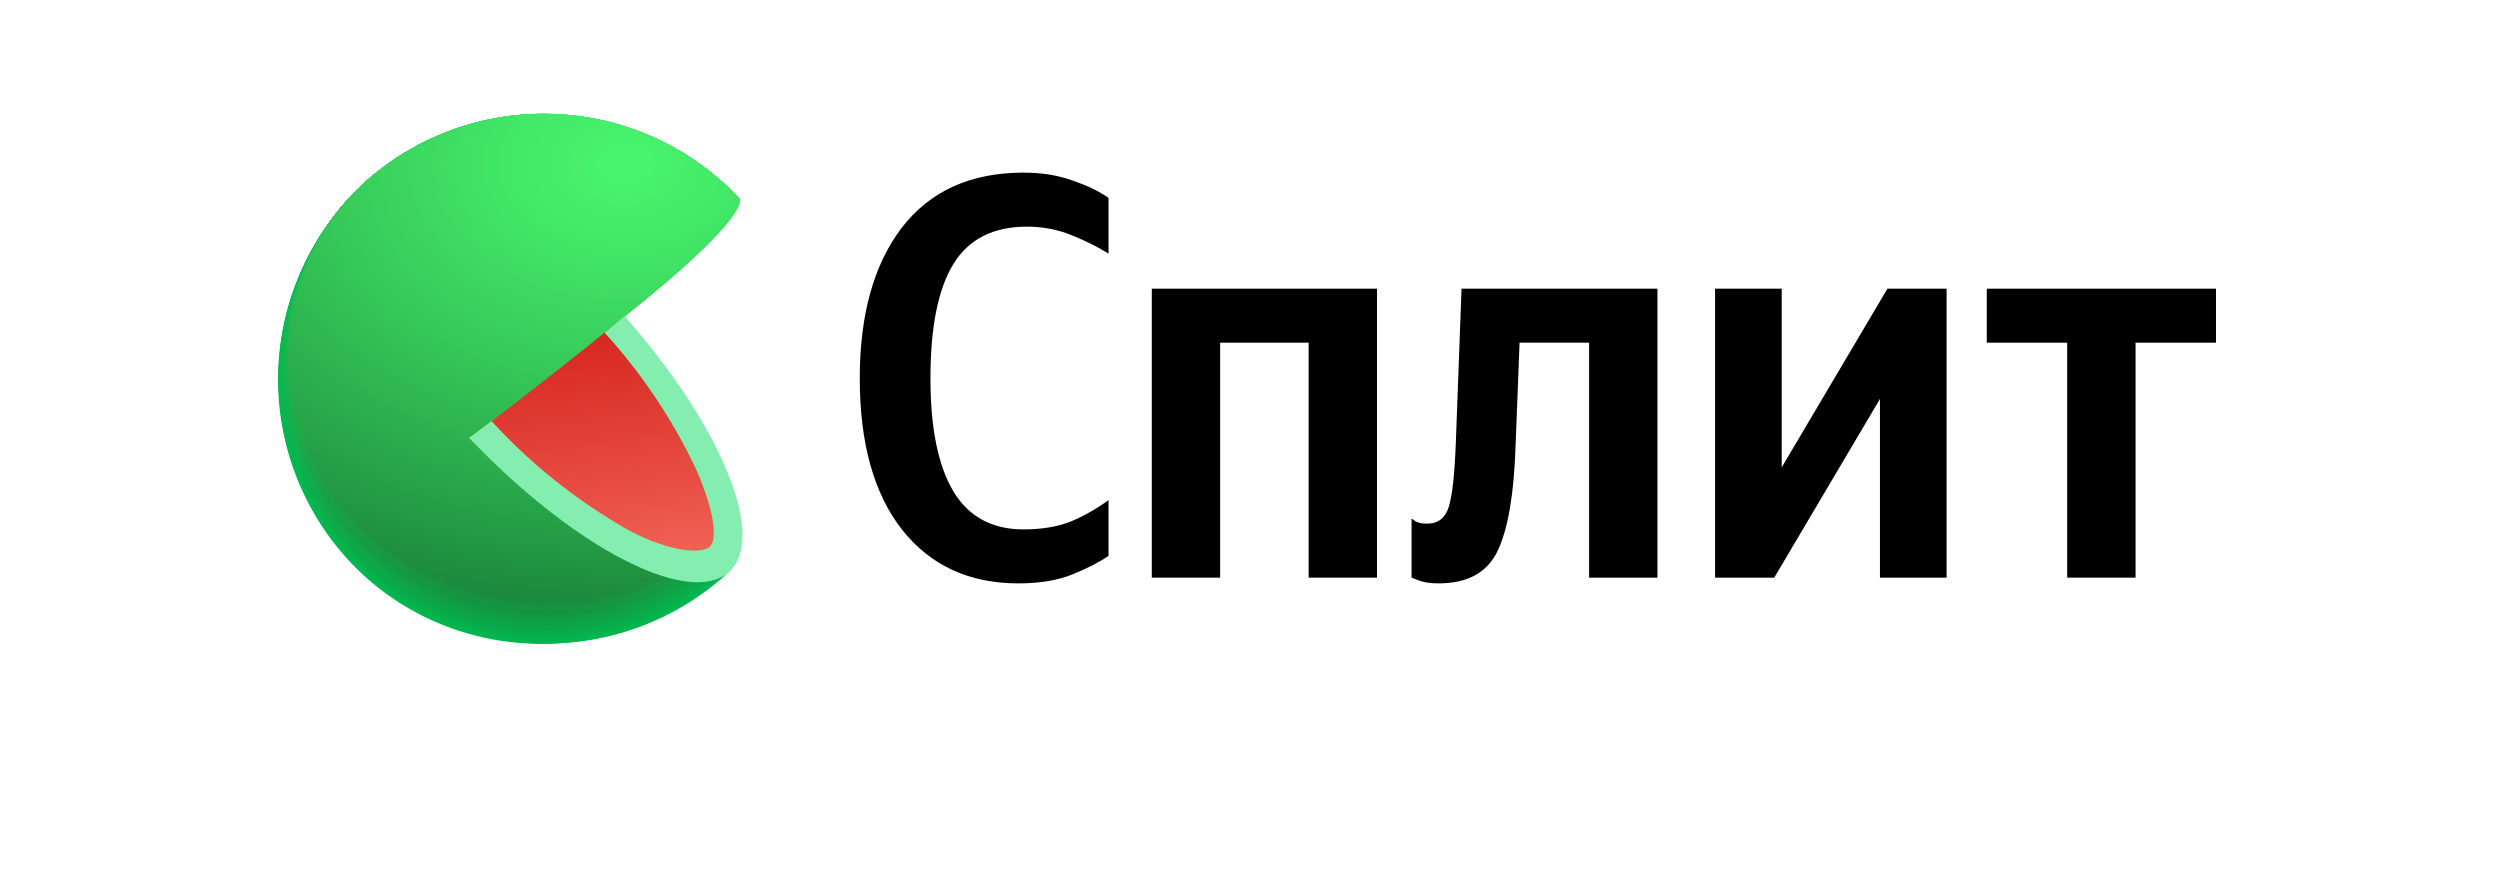 <?xml version="1.0" encoding="UTF-8"?> <svg xmlns="http://www.w3.org/2000/svg" width="99" height="35" viewBox="0 0 99 35" fill="none"><path d="M40.326 23.102C38.385 23.102 36.853 22.397 35.731 20.987C34.608 19.561 34.047 17.559 34.047 14.981C34.047 12.463 34.601 10.476 35.708 9.02C36.831 7.564 38.438 6.836 40.531 6.836C41.259 6.836 41.911 6.942 42.488 7.155C43.064 7.352 43.534 7.579 43.898 7.837V10.044C43.489 9.786 43.003 9.543 42.442 9.316C41.881 9.088 41.289 8.975 40.668 8.975C39.333 8.975 38.362 9.468 37.756 10.453C37.149 11.439 36.846 12.948 36.846 14.981C36.846 16.952 37.149 18.446 37.756 19.462C38.362 20.463 39.288 20.964 40.531 20.964C41.259 20.964 41.889 20.858 42.419 20.645C42.95 20.418 43.443 20.137 43.898 19.804V22.011C43.549 22.253 43.079 22.496 42.488 22.738C41.896 22.981 41.176 23.102 40.326 23.102Z" fill="black"></path><path d="M45.611 11.432H54.529V22.875H51.822V13.57H48.318V22.875H45.611V11.432Z" fill="black"></path><path d="M55.898 20.532C55.898 20.532 55.951 20.57 56.057 20.645C56.163 20.706 56.315 20.736 56.512 20.736C56.952 20.736 57.24 20.509 57.377 20.054C57.513 19.599 57.604 18.765 57.65 17.552L57.877 11.432H65.635V22.875H62.928V13.57H60.175L60.016 17.665C59.955 19.561 59.72 20.941 59.311 21.806C58.901 22.67 58.12 23.102 56.967 23.102C56.649 23.102 56.391 23.065 56.194 22.989C55.997 22.913 55.898 22.875 55.898 22.875V20.532Z" fill="black"></path><path d="M67.917 11.432H70.556V18.507L74.742 11.432H77.085V22.875H74.446V15.8L70.26 22.875H67.917V11.432Z" fill="black"></path><path d="M87.753 13.57H84.568V22.875H81.861V13.57H78.676V11.432H87.753V13.57Z" fill="black"></path><g clip-path="url(#clip0_70425_15111)"><path d="M21.533 15.05L28.909 22.604L28.759 22.741L28.695 22.801C26.63 24.644 23.923 25.601 21.159 25.468C18.394 25.334 15.793 24.12 13.915 22.087C12.037 20.054 11.032 17.365 11.117 14.598C11.202 11.832 12.371 9.21 14.37 7.296C16.427 5.415 19.141 4.419 21.926 4.524C24.712 4.63 27.343 5.829 29.25 7.861L21.533 15.05Z" fill="#01B94F"></path><path d="M14.377 7.293C16.433 5.413 19.147 4.418 21.93 4.525C24.714 4.631 27.344 5.83 29.25 7.861C29.25 7.861 23.114 13.606 22.991 13.706C22.991 13.706 21.616 15 21.627 15.02C21.637 15.04 28.896 22.574 28.896 22.574L28.749 22.714L28.685 22.774C24.352 26.586 17.711 26.413 13.789 22.173C11.905 20.116 10.91 17.398 11.02 14.612C11.131 11.825 12.337 9.194 14.377 7.293V7.293Z" fill="url(#paint0_radial_70425_15111)"></path><path d="M14.38 7.286C16.438 5.409 19.152 4.416 21.935 4.524C24.718 4.632 27.347 5.831 29.254 7.861C29.254 7.861 23.282 13.479 23.038 13.676C23.038 13.676 21.7 14.954 21.724 14.994C21.774 15.114 28.886 22.541 28.886 22.541L28.739 22.681L28.675 22.741C24.352 26.546 17.708 26.359 13.799 22.133C11.918 20.081 10.924 17.37 11.033 14.59C11.142 11.809 12.345 9.184 14.38 7.286V7.286Z" fill="url(#paint1_radial_70425_15111)"></path><path d="M14.387 7.283C16.445 5.408 19.157 4.417 21.939 4.526C24.721 4.634 27.348 5.832 29.254 7.861C29.254 7.861 23.452 13.348 23.078 13.646C23.078 13.646 21.787 14.903 21.81 14.963C21.887 15.144 28.872 22.51 28.872 22.51L28.722 22.651L28.659 22.708C24.348 26.503 17.708 26.309 13.805 22.092C11.928 20.047 10.935 17.342 11.044 14.568C11.153 11.793 12.355 9.175 14.387 7.283V7.283Z" fill="url(#paint2_radial_70425_15111)"></path><path d="M14.391 7.279C16.449 5.406 19.161 4.417 21.942 4.526C24.722 4.634 27.349 5.833 29.254 7.861C29.254 7.861 23.62 13.211 23.121 13.616C23.121 13.616 21.871 14.857 21.904 14.937C22.005 15.178 28.859 22.48 28.859 22.48L28.712 22.617C28.712 22.617 28.649 22.674 28.649 22.678C24.349 26.459 17.708 26.252 13.816 22.052C11.941 20.013 10.949 17.315 11.057 14.547C11.165 11.779 12.363 9.167 14.391 7.279V7.279Z" fill="url(#paint3_radial_70425_15111)"></path><path d="M14.397 7.273C16.456 5.402 19.167 4.415 21.946 4.525C24.725 4.636 27.35 5.834 29.254 7.861C29.254 7.861 23.79 13.091 23.165 13.586C23.165 13.586 21.954 14.806 21.994 14.907C22.121 15.208 28.849 22.447 28.846 22.45L28.699 22.587L28.635 22.648C24.345 26.413 17.708 26.202 13.825 22.012C11.954 19.978 10.964 17.286 11.071 14.524C11.178 11.763 12.374 9.156 14.397 7.273V7.273Z" fill="url(#paint4_radial_70425_15111)"></path><path d="M14.401 7.269C16.459 5.4 19.17 4.415 21.948 4.525C24.727 4.636 27.35 5.834 29.254 7.861C29.254 7.861 23.957 12.964 23.208 13.546C23.208 13.546 22.038 14.746 22.088 14.867C22.238 15.228 28.836 22.403 28.836 22.403L28.689 22.574L28.625 22.631C24.342 26.369 17.708 26.152 13.832 21.972C11.964 19.944 10.975 17.259 11.082 14.503C11.188 11.748 12.382 9.147 14.401 7.269V7.269Z" fill="url(#paint5_radial_70425_15111)"></path><path d="M14.407 7.266C16.466 5.398 19.176 4.414 21.954 4.525C24.732 4.637 27.354 5.835 29.257 7.861C29.257 7.861 24.128 12.837 23.255 13.546C23.255 13.546 22.121 14.726 22.178 14.867C22.369 15.271 28.826 22.387 28.822 22.387L28.675 22.524L28.612 22.584C24.342 26.326 17.707 26.098 13.842 21.932C11.977 19.91 10.989 17.231 11.095 14.482C11.201 11.733 12.392 9.138 14.407 7.266V7.266Z" fill="url(#paint6_radial_70425_15111)"></path><path d="M14.411 7.259C16.47 5.394 19.18 4.411 21.957 4.524C24.734 4.636 27.355 5.835 29.257 7.861C29.257 7.861 24.295 12.707 23.298 13.499C23.298 13.499 22.205 14.663 22.272 14.836C22.472 15.318 28.812 22.37 28.809 22.37C28.805 22.37 28.672 22.5 28.662 22.507L28.598 22.564C24.338 26.282 17.704 26.048 13.849 21.905C11.982 19.888 10.992 17.212 11.097 14.466C11.203 11.72 12.394 9.127 14.411 7.259V7.259Z" fill="url(#paint7_radial_70425_15111)"></path><path d="M14.417 7.256C16.477 5.393 19.186 4.412 21.961 4.525C24.736 4.638 27.356 5.836 29.257 7.861C29.257 7.861 24.465 12.579 23.342 13.469C23.342 13.469 22.289 14.612 22.366 14.806C22.59 15.348 28.799 22.337 28.799 22.34L28.652 22.477L28.588 22.534C24.338 26.252 17.704 26.008 13.876 21.865C12.011 19.856 11.02 17.188 11.122 14.448C11.223 11.709 12.409 9.122 14.417 7.256V7.256Z" fill="url(#paint8_radial_70425_15111)"></path><path d="M14.421 7.253C16.48 5.391 19.189 4.411 21.963 4.525C24.738 4.639 27.357 5.837 29.257 7.861C29.257 7.861 24.633 12.449 23.372 13.439C23.372 13.439 22.369 14.566 22.442 14.776C22.703 15.368 28.789 22.293 28.785 22.296L28.638 22.43C28.638 22.43 28.581 22.484 28.575 22.49C24.335 26.195 17.704 25.941 13.862 21.822C12.942 20.828 12.227 19.664 11.757 18.394C11.287 17.124 11.072 15.774 11.124 14.421C11.176 13.069 11.494 11.739 12.059 10.509C12.625 9.279 13.427 8.173 14.421 7.253V7.253Z" fill="url(#paint9_radial_70425_15111)"></path><path d="M14.428 7.246C16.488 5.387 19.195 4.41 21.968 4.525C24.741 4.64 27.358 5.838 29.257 7.861C29.257 7.861 24.803 12.322 23.429 13.409C23.429 13.409 22.456 14.519 22.549 14.746C22.824 15.415 28.776 22.273 28.776 22.276L28.628 22.41L28.565 22.467C24.332 26.152 17.704 25.891 13.876 21.775C12.023 19.775 11.04 17.121 11.143 14.396C11.247 11.671 12.428 9.1 14.428 7.246V7.246Z" fill="url(#paint10_radial_70425_15111)"></path><path d="M14.431 7.243C16.492 5.385 19.199 4.409 21.972 4.525C24.744 4.64 27.361 5.838 29.26 7.861C29.26 7.861 24.97 12.208 23.472 13.382C23.472 13.382 22.543 14.469 22.64 14.72C22.941 15.432 28.765 22.24 28.762 22.24L28.615 22.377L28.552 22.434C24.332 26.112 17.704 25.844 13.886 21.741C12.969 20.754 12.255 19.596 11.786 18.332C11.317 17.069 11.102 15.726 11.152 14.379C11.203 13.033 11.519 11.709 12.081 10.485C12.644 9.26 13.442 8.158 14.431 7.243V7.243Z" fill="url(#paint11_radial_70425_15111)"></path><path d="M14.437 7.239C16.499 5.384 19.205 4.41 21.976 4.526C24.747 4.642 27.362 5.84 29.26 7.861C29.26 7.861 25.141 12.064 23.516 13.352C23.516 13.352 22.626 14.422 22.733 14.689C23.068 15.472 28.752 22.209 28.752 22.213L28.605 22.35C28.605 22.35 28.548 22.4 28.545 22.407C24.332 26.085 17.708 25.794 13.896 21.704C10.084 17.615 10.274 11.014 14.437 7.239Z" fill="url(#paint12_radial_70425_15111)"></path><path d="M14.441 7.233C16.503 5.379 19.209 4.407 21.979 4.524C24.749 4.642 27.363 5.84 29.26 7.861C29.26 7.861 25.308 11.931 23.576 13.315C23.576 13.315 22.723 14.365 22.84 14.652C23.191 15.495 28.752 22.169 28.752 22.173L28.605 22.306L28.541 22.363C24.325 26.018 17.688 25.734 13.902 21.654C10.117 17.575 10.288 10.998 14.441 7.233Z" fill="url(#paint13_radial_70425_15111)"></path><path d="M14.447 7.229C16.509 5.378 19.214 4.408 21.983 4.526C24.751 4.644 27.364 5.841 29.26 7.861C29.26 7.861 25.479 11.807 23.606 13.292C23.606 13.292 22.794 14.325 22.917 14.629C23.295 15.528 28.722 22.139 28.722 22.143L28.575 22.276L28.511 22.333C24.325 25.974 17.688 25.68 13.909 21.614C10.131 17.548 10.301 10.981 14.447 7.229Z" fill="url(#paint14_radial_70425_15111)"></path><path d="M14.451 7.226C16.513 5.376 19.217 4.407 21.985 4.526C24.753 4.644 27.364 5.842 29.26 7.861C29.26 7.861 25.646 11.68 23.649 13.261C23.649 13.261 22.877 14.265 23.011 14.599C23.412 15.552 28.722 22.109 28.722 22.113L28.578 22.246L28.515 22.303C24.322 25.918 17.688 25.63 13.919 21.571C10.151 17.511 10.311 10.968 14.451 7.226Z" fill="url(#paint15_radial_70425_15111)"></path><path d="M14.457 7.219C16.521 5.373 19.225 4.407 21.991 4.527C24.758 4.647 27.368 5.843 29.264 7.861C29.264 7.861 25.816 11.539 23.706 13.231C23.706 13.231 22.974 14.235 23.114 14.569C23.529 15.592 28.722 22.076 28.702 22.079L28.555 22.213C28.535 22.233 28.514 22.253 28.491 22.27C24.322 25.888 17.688 25.583 13.929 21.534C10.171 17.485 10.331 10.951 14.457 7.219Z" fill="url(#paint16_radial_70425_15111)"></path><path d="M14.461 7.216C16.527 5.372 19.232 4.41 21.999 4.535C24.765 4.66 27.372 5.862 29.264 7.885C29.264 7.885 25.984 11.422 23.736 13.211C23.736 13.211 23.044 14.188 23.195 14.549C23.646 15.636 28.692 22.059 28.689 22.062C28.685 22.066 28.565 22.179 28.542 22.196L28.481 22.253C24.318 25.844 17.688 25.523 13.936 21.494C10.184 17.465 10.331 10.934 14.461 7.216Z" fill="url(#paint17_radial_70425_15111)"></path><path d="M14.467 7.213C16.533 5.37 19.237 4.409 22.002 4.534C24.767 4.659 27.373 5.86 29.264 7.881C29.264 7.881 26.154 11.302 23.78 13.184C23.78 13.184 23.128 14.141 23.285 14.522C23.763 15.669 28.682 22.029 28.675 22.032L28.531 22.166L28.468 22.223C24.315 25.801 17.688 25.473 13.946 21.454C10.204 17.434 10.348 10.917 14.467 7.213Z" fill="url(#paint18_radial_70425_15111)"></path><path d="M14.471 7.192C16.537 5.352 19.24 4.392 22.003 4.517C24.767 4.642 27.373 5.842 29.264 7.861C29.264 7.861 26.321 11.155 23.827 13.134C23.827 13.134 23.212 14.071 23.379 14.472C23.88 15.679 28.669 21.979 28.665 21.982L28.518 22.116L28.454 22.169C24.315 25.757 17.688 25.419 13.953 21.417C10.218 17.414 10.361 10.901 14.471 7.192Z" fill="url(#paint19_radial_70425_15111)"></path><path d="M14.477 7.193C16.542 5.353 19.244 4.394 22.007 4.519C24.769 4.644 27.373 5.843 29.264 7.861C27.601 9.746 25.798 11.502 23.87 13.114C23.87 13.114 23.295 14.034 23.472 14.452C23.997 15.719 28.655 21.952 28.652 21.959L28.508 22.089L28.445 22.146C24.312 25.714 17.688 25.369 13.963 21.377C10.238 17.384 10.371 10.871 14.477 7.193Z" fill="url(#paint20_radial_70425_15111)"></path><path d="M14.481 7.192C16.546 5.354 19.248 4.395 22.01 4.52C24.772 4.645 27.376 5.844 29.267 7.861C27.628 9.741 25.839 11.484 23.917 13.074C23.917 13.074 23.385 13.974 23.582 14.412C24.134 15.749 28.665 21.912 28.658 21.915L28.515 22.049L28.451 22.106C24.311 25.667 17.687 25.316 13.969 21.337C10.251 17.358 10.385 10.871 14.481 7.192Z" fill="url(#paint21_radial_70425_15111)"></path><path d="M14.488 7.192C16.553 5.357 19.253 4.4 22.013 4.525C24.773 4.649 27.376 5.847 29.267 7.861C27.654 9.742 25.877 11.477 23.957 13.044C23.957 13.044 23.466 13.927 23.656 14.382C24.231 15.783 28.632 21.905 28.628 21.905C28.625 21.905 28.511 22.015 28.481 22.039L28.421 22.092C24.308 25.623 17.688 25.249 13.979 21.297C10.271 17.344 10.395 10.871 14.488 7.192Z" fill="url(#paint22_radial_70425_15111)"></path><path d="M14.491 7.193C16.556 5.358 19.255 4.401 22.015 4.526C24.774 4.651 27.376 5.848 29.267 7.861C27.68 9.746 25.916 11.475 24.001 13.024C24.001 13.024 23.549 13.887 23.747 14.362C24.352 15.809 28.622 21.858 28.615 21.862L28.471 21.992L28.408 22.049C24.305 25.583 17.688 25.212 13.989 21.256C10.291 17.301 10.408 10.837 14.491 7.193Z" fill="url(#paint23_radial_70425_15111)"></path><path d="M14.494 7.192C16.559 5.359 19.258 4.403 22.016 4.528C24.775 4.653 27.376 5.849 29.267 7.861C27.707 9.749 25.956 11.47 24.041 12.997C24.041 12.997 23.629 13.84 23.837 14.335C24.465 15.843 28.605 21.825 28.602 21.832L28.454 21.962L28.391 22.019C24.305 25.537 17.688 25.159 14.009 21.216C10.331 17.274 10.421 10.82 14.494 7.192Z" fill="url(#paint24_radial_70425_15111)"></path><path d="M14.501 7.193C16.566 5.361 19.263 4.406 22.02 4.531C24.777 4.656 27.377 5.851 29.267 7.861C27.736 9.75 26 11.462 24.091 12.967C24.091 12.967 23.716 13.793 23.934 14.305C24.602 15.873 28.615 21.795 28.592 21.802L28.448 21.932L28.384 21.985C24.302 25.493 17.688 25.105 14.009 21.176C10.331 17.247 10.431 10.804 14.501 7.193Z" fill="url(#paint25_radial_70425_15111)"></path><path d="M14.504 7.193C16.569 5.363 19.265 4.409 22.021 4.534C24.777 4.659 27.376 5.852 29.267 7.861C27.767 9.754 26.044 11.458 24.134 12.937C24.134 12.937 23.8 13.743 24.024 14.275C24.693 15.903 28.585 21.761 28.578 21.765C28.572 21.768 28.468 21.868 28.434 21.895L28.371 21.952C24.302 25.45 17.688 25.055 14.009 21.136C10.331 17.217 10.445 10.787 14.504 7.193Z" fill="url(#paint26_radial_70425_15111)"></path><path d="M14.511 7.172C16.578 5.346 19.275 4.397 22.03 4.525C24.785 4.654 27.382 5.851 29.27 7.861C29.27 7.861 27.672 10.135 24.178 12.907C24.178 12.907 23.883 13.696 24.117 14.245C24.82 15.916 28.571 21.731 28.568 21.735L28.421 21.865L28.361 21.922C24.298 25.406 17.687 25.002 14.009 21.096C10.331 17.191 10.455 10.77 14.511 7.172Z" fill="url(#paint27_radial_70425_15111)"></path><path d="M14.514 7.166C16.582 5.342 19.279 4.395 22.033 4.525C24.787 4.655 27.383 5.851 29.27 7.861C29.27 7.861 27.843 9.995 24.221 12.877C24.086 13.313 24.086 13.779 24.221 14.214C24.95 15.963 28.568 21.695 28.568 21.701L28.424 21.832L28.361 21.885C24.295 25.363 17.688 24.951 14.033 21.059C10.378 17.167 10.468 10.757 14.514 7.166Z" fill="url(#paint28_radial_70425_15111)"></path><path d="M14.521 7.162C16.588 5.34 19.284 4.393 22.037 4.524C24.79 4.654 27.384 5.851 29.27 7.861C29.27 7.861 28.01 9.868 24.255 12.834C24.137 13.273 24.149 13.738 24.291 14.171C25.044 16.003 28.548 21.674 28.541 21.681L28.398 21.812L28.337 21.865C24.295 25.319 17.688 24.915 14.039 21.019C10.391 17.124 10.482 10.74 14.521 7.162Z" fill="url(#paint29_radial_70425_15111)"></path><path d="M14.524 7.159C16.592 5.338 19.287 4.393 22.04 4.524C24.792 4.655 27.385 5.852 29.27 7.861C29.27 7.861 28.18 9.75 24.308 12.82C24.215 13.265 24.244 13.727 24.392 14.158C25.171 16.027 28.538 21.634 28.532 21.641L28.388 21.768L28.324 21.825C24.292 25.276 17.688 24.844 14.05 20.979C10.355 17.06 10.492 10.723 14.524 7.159Z" fill="url(#paint30_radial_70425_15111)"></path><path d="M14.531 7.152C16.599 5.335 19.294 4.393 22.044 4.525C24.794 4.657 27.386 5.854 29.27 7.861C29.27 7.861 28.347 9.61 24.352 12.777C24.283 13.227 24.329 13.687 24.485 14.114C25.288 16.044 28.525 21.591 28.518 21.594L28.374 21.725L28.311 21.778C24.298 25.206 17.694 24.788 14.056 20.916C10.418 17.043 10.505 10.707 14.531 7.152Z" fill="url(#paint31_radial_70425_15111)"></path><path d="M14.534 7.149C16.604 5.333 19.298 4.391 22.048 4.524C24.798 4.657 27.389 5.854 29.274 7.861C29.274 7.861 28.518 9.48 24.399 12.746C24.354 13.2 24.415 13.658 24.579 14.084C25.405 16.1 28.512 21.571 28.505 21.587L28.361 21.718L28.301 21.771C24.288 25.185 17.688 24.741 14.066 20.902C10.388 17.003 10.519 10.69 14.534 7.149Z" fill="url(#paint32_radial_70425_15111)"></path><path d="M14.541 7.146C16.61 5.331 19.303 4.391 22.052 4.525C24.801 4.658 27.39 5.855 29.274 7.861C29.274 7.861 28.685 9.366 24.442 12.73C24.423 13.187 24.501 13.642 24.669 14.067C25.522 16.131 28.501 21.551 28.495 21.571L28.351 21.698L28.287 21.751C24.285 25.142 17.688 24.691 14.073 20.859C10.405 16.973 10.528 10.673 14.541 7.146Z" fill="url(#paint33_radial_70425_15111)"></path><path d="M14.544 7.139C16.614 5.327 19.307 4.389 22.055 4.524C24.803 4.659 27.391 5.855 29.274 7.861C29.274 7.861 28.856 9.236 24.486 12.7C24.493 13.165 24.587 13.624 24.763 14.054C25.642 16.164 28.488 21.521 28.481 21.527L28.338 21.654L28.277 21.708C24.285 25.099 17.688 24.637 14.083 20.818C10.422 16.946 10.542 10.657 14.544 7.139Z" fill="url(#paint34_radial_70425_15111)"></path><path d="M14.551 7.136C16.622 5.331 19.313 4.399 22.056 4.537C24.8 4.675 27.384 5.871 29.264 7.875C29.264 7.875 29.013 9.108 24.519 12.67C24.558 13.136 24.671 13.593 24.853 14.024C25.759 16.197 28.478 21.491 28.471 21.497L28.327 21.624C28.305 21.64 28.284 21.658 28.264 21.678C24.281 25.055 17.688 24.58 14.093 20.778C10.438 16.916 10.552 10.643 14.551 7.136Z" fill="url(#paint35_radial_70425_15111)"></path><path d="M14.554 7.132C16.625 5.327 19.316 4.395 22.061 4.534C24.805 4.672 27.388 5.87 29.267 7.875C29.267 7.875 29.187 8.981 24.566 12.639C24.631 13.106 24.757 13.563 24.94 13.997C25.876 16.221 28.465 21.457 28.458 21.464L28.314 21.591C28.294 21.591 28.27 21.631 28.25 21.644C24.278 25.012 17.688 24.533 14.1 20.738C10.455 16.89 10.565 10.627 14.554 7.132Z" fill="url(#paint36_radial_70425_15111)"></path><path d="M14.561 7.126C16.634 5.323 19.325 4.393 22.068 4.533C24.812 4.673 27.395 5.87 29.274 7.875C29.274 7.875 29.361 8.864 24.616 12.613C24.713 13.077 24.856 13.531 25.044 13.967C25.997 16.261 28.458 21.427 28.448 21.434C28.438 21.44 28.351 21.524 28.304 21.561L28.244 21.614C24.281 24.975 17.688 24.48 14.11 20.698C10.468 16.859 10.579 10.61 14.561 7.126Z" fill="url(#paint37_radial_70425_15111)"></path><path d="M14.565 7.122C16.638 5.319 19.329 4.391 22.073 4.532C24.817 4.673 27.399 5.872 29.277 7.878C29.277 7.878 29.531 8.724 24.663 12.583C24.788 13.045 24.944 13.499 25.131 13.94C26.11 16.281 28.441 21.397 28.434 21.404L28.291 21.531L28.227 21.584C24.278 24.915 17.688 24.426 14.116 20.661C10.485 16.829 10.589 10.593 14.565 7.122Z" fill="url(#paint38_radial_70425_15111)"></path><path d="M14.571 7.119C16.645 5.316 19.337 4.388 22.081 4.53C24.825 4.672 27.407 5.872 29.284 7.878C29.284 7.878 29.698 8.594 24.71 12.543C24.71 12.543 24.893 13.104 25.228 13.9C26.231 16.314 28.431 21.357 28.424 21.363L28.281 21.491L28.221 21.541C24.275 24.881 17.688 24.376 14.127 20.621C10.502 16.799 10.602 10.576 14.571 7.119Z" fill="url(#paint39_radial_70425_15111)"></path><path d="M28.408 21.343C24.502 24.854 17.751 24.39 14.133 20.568C10.515 16.746 10.612 10.536 14.575 7.099C16.649 5.298 19.342 4.372 22.085 4.514C24.829 4.657 27.41 5.858 29.287 7.865C29.287 7.865 29.879 8.453 24.76 12.509C24.75 12.523 28.421 21.333 28.408 21.343Z" fill="url(#paint40_radial_70425_15111)"></path><path d="M24.602 12.635C23.001 13.95 21.031 15.498 18.741 17.233C20.442 19.073 22.421 20.636 24.606 21.864C26.482 22.867 27.95 23.055 28.669 22.419C29.387 21.784 29.3 20.32 28.465 18.407C27.475 16.3 26.173 14.354 24.602 12.635V12.635Z" fill="url(#paint41_linear_70425_15111)"></path><path d="M24.746 12.505L23.944 13.174C25.413 14.789 26.635 16.613 27.568 18.587C28.388 20.473 28.368 21.419 28.103 21.657C27.839 21.894 26.699 21.954 24.877 20.988C22.858 19.843 21.032 18.388 19.466 16.675L18.57 17.343L18.781 17.547C22.576 21.47 26.682 23.703 28.488 22.891C28.541 22.864 28.595 22.837 28.645 22.807H28.665C28.735 22.764 28.801 22.715 28.863 22.66C28.928 22.601 28.987 22.536 29.04 22.466C30.22 20.918 28.428 16.748 24.857 12.662L24.746 12.505Z" fill="#84EEB1"></path></g><defs><radialGradient id="paint0_radial_70425_15111" cx="0" cy="0" r="1" gradientUnits="userSpaceOnUse" gradientTransform="translate(24.197 5.69) rotate(-2.291) scale(48.139 35.623)"><stop stop-color="#03BA50"></stop><stop offset="0.8" stop-color="#01B64E"></stop></radialGradient><radialGradient id="paint1_radial_70425_15111" cx="0" cy="0" r="1" gradientUnits="userSpaceOnUse" gradientTransform="translate(24.192 5.686) rotate(-2.291) scale(48.038 35.549)"><stop stop-color="#04BC50"></stop><stop offset="0.8" stop-color="#01B34D"></stop></radialGradient><radialGradient id="paint2_radial_70425_15111" cx="0" cy="0" r="1" gradientUnits="userSpaceOnUse" gradientTransform="translate(24.181 5.695) rotate(-2.291) scale(47.938 35.475)"><stop stop-color="#06BD51"></stop><stop offset="0.72" stop-color="#02B24C"></stop><stop offset="0.8" stop-color="#01B04B"></stop></radialGradient><radialGradient id="paint3_radial_70425_15111" cx="0" cy="0" r="1" gradientUnits="userSpaceOnUse" gradientTransform="translate(24.163 5.71) rotate(-2.291) scale(47.838 35.401)"><stop stop-color="#08BF52"></stop><stop offset="0.56" stop-color="#04B44D"></stop><stop offset="0.8" stop-color="#01AD4A"></stop></radialGradient><radialGradient id="paint4_radial_70425_15111" cx="0" cy="0" r="1" gradientUnits="userSpaceOnUse" gradientTransform="translate(24.145 5.724) rotate(-2.291) scale(47.737 35.326)"><stop stop-color="#0AC053"></stop><stop offset="0.48" stop-color="#05B54E"></stop><stop offset="0.8" stop-color="#01AA49"></stop></radialGradient><radialGradient id="paint5_radial_70425_15111" cx="0" cy="0" r="1" gradientUnits="userSpaceOnUse" gradientTransform="translate(24.124 5.761) rotate(-1.718) scale(47.617 35.248)"><stop stop-color="#0BC253"></stop><stop offset="0.42" stop-color="#07B74E"></stop><stop offset="0.8" stop-color="#01A848"></stop></radialGradient><radialGradient id="paint6_radial_70425_15111" cx="0" cy="0" r="1" gradientUnits="userSpaceOnUse" gradientTransform="translate(24.096 5.77) rotate(-1.718) scale(47.517 35.173)"><stop stop-color="#0DC354"></stop><stop offset="0.37" stop-color="#08B84F"></stop><stop offset="0.8" stop-color="#01A546"></stop></radialGradient><radialGradient id="paint7_radial_70425_15111" cx="0" cy="0" r="1" gradientUnits="userSpaceOnUse" gradientTransform="translate(24.449 5.779) rotate(-1.718) scale(47.416 35.085)"><stop stop-color="#0FC555"></stop><stop offset="0.33" stop-color="#0ABA50"></stop><stop offset="0.8" stop-color="#01A245"></stop></radialGradient><radialGradient id="paint8_radial_70425_15111" cx="0" cy="0" r="1" gradientUnits="userSpaceOnUse" gradientTransform="translate(24.414 5.796) rotate(-1.701) scale(47.788 35.011)"><stop stop-color="#11C656"></stop><stop offset="0.3" stop-color="#0CBB51"></stop><stop offset="0.8" stop-color="#019F44"></stop></radialGradient><radialGradient id="paint9_radial_70425_15111" cx="0" cy="0" r="1" gradientUnits="userSpaceOnUse" gradientTransform="translate(24.402 5.813) rotate(-1.701) scale(47.687 34.936)"><stop stop-color="#12C856"></stop><stop offset="0.28" stop-color="#0EBD51"></stop><stop offset="0.77" stop-color="#029E44"></stop><stop offset="0.8" stop-color="#019C43"></stop></radialGradient><radialGradient id="paint10_radial_70425_15111" cx="0" cy="0" r="1" gradientUnits="userSpaceOnUse" gradientTransform="translate(24.391 5.836) rotate(-1.701) scale(47.582 34.86)"><stop stop-color="#14C957"></stop><stop offset="0.26" stop-color="#0FBE52"></stop><stop offset="0.72" stop-color="#049F44"></stop><stop offset="0.8" stop-color="#019941"></stop></radialGradient><radialGradient id="paint11_radial_70425_15111" cx="0" cy="0" r="1" gradientUnits="userSpaceOnUse" gradientTransform="translate(24.369 5.865) rotate(-1.701) scale(47.481 34.785)"><stop stop-color="#16CB58"></stop><stop offset="0.24" stop-color="#11C053"></stop><stop offset="0.66" stop-color="#06A145"></stop><stop offset="0.8" stop-color="#019640"></stop></radialGradient><radialGradient id="paint12_radial_70425_15111" cx="0" cy="0" r="1" gradientUnits="userSpaceOnUse" gradientTransform="translate(24.344 5.896) rotate(-1.701) scale(47.38 34.711)"><stop stop-color="#18CC59"></stop><stop offset="0.23" stop-color="#13C154"></stop><stop offset="0.62" stop-color="#07A246"></stop><stop offset="0.8" stop-color="#01933F"></stop></radialGradient><radialGradient id="paint13_radial_70425_15111" cx="0" cy="0" r="1" gradientUnits="userSpaceOnUse" gradientTransform="translate(24.319 5.933) rotate(-1.701) scale(47.275 34.634)"><stop stop-color="#19CD59"></stop><stop offset="0.21" stop-color="#15C254"></stop><stop offset="0.59" stop-color="#09A347"></stop><stop offset="0.8" stop-color="#01903E"></stop></radialGradient><radialGradient id="paint14_radial_70425_15111" cx="0" cy="0" r="1" gradientUnits="userSpaceOnUse" gradientTransform="translate(24.287 5.972) rotate(-1.701) scale(47.174 34.56)"><stop stop-color="#1BCF5A"></stop><stop offset="0.2" stop-color="#17C455"></stop><stop offset="0.56" stop-color="#0BA547"></stop><stop offset="0.8" stop-color="#018D3C"></stop></radialGradient><radialGradient id="paint15_radial_70425_15111" cx="0" cy="0" r="1" gradientUnits="userSpaceOnUse" gradientTransform="translate(24.252 5.827) rotate(-1.134) scale(47.061 34.485)"><stop stop-color="#1DD05B"></stop><stop offset="0.19" stop-color="#18C556"></stop><stop offset="0.54" stop-color="#0CA648"></stop><stop offset="0.8" stop-color="#018B3B"></stop></radialGradient><radialGradient id="paint16_radial_70425_15111" cx="0" cy="0" r="1" gradientUnits="userSpaceOnUse" gradientTransform="translate(24.214 5.857) rotate(-1.134) scale(46.956 34.408)"><stop stop-color="#1ED25B"></stop><stop offset="0.18" stop-color="#1AC756"></stop><stop offset="0.51" stop-color="#0EA848"></stop><stop offset="0.8" stop-color="#01883A"></stop></radialGradient><radialGradient id="paint17_radial_70425_15111" cx="0" cy="0" r="1" gradientUnits="userSpaceOnUse" gradientTransform="translate(24.176 5.887) rotate(-1.134) scale(46.855 34.334)"><stop stop-color="#20D35C"></stop><stop offset="0.18" stop-color="#1BC857"></stop><stop offset="0.49" stop-color="#0FA949"></stop><stop offset="0.8" stop-color="#018539"></stop></radialGradient><radialGradient id="paint18_radial_70425_15111" cx="0" cy="0" r="1" gradientUnits="userSpaceOnUse" gradientTransform="translate(24.131 5.928) rotate(-1.134) scale(46.753 34.26)"><stop stop-color="#22D55D"></stop><stop offset="0.17" stop-color="#1DCA58"></stop><stop offset="0.47" stop-color="#11AB4A"></stop><stop offset="0.8" stop-color="#018237"></stop></radialGradient><radialGradient id="paint19_radial_70425_15111" cx="0" cy="0" r="1" gradientUnits="userSpaceOnUse" gradientTransform="translate(24.079 5.966) rotate(-1.134) scale(46.649 34.183)"><stop stop-color="#24D65E"></stop><stop offset="0.16" stop-color="#1FCB59"></stop><stop offset="0.45" stop-color="#13AC4B"></stop><stop offset="0.8" stop-color="#017F36"></stop></radialGradient><radialGradient id="paint20_radial_70425_15111" cx="0" cy="0" r="1" gradientUnits="userSpaceOnUse" gradientTransform="translate(24.024 6.012) rotate(-1.134) scale(46.547 34.109)"><stop stop-color="#25D85E"></stop><stop offset="0.15" stop-color="#20CD59"></stop><stop offset="0.43" stop-color="#14AE4B"></stop><stop offset="0.79" stop-color="#017D36"></stop><stop offset="0.8" stop-color="#007C35"></stop></radialGradient><radialGradient id="paint21_radial_70425_15111" cx="0" cy="0" r="1" gradientUnits="userSpaceOnUse" gradientTransform="translate(25.036 6.065) rotate(-1.134) scale(46.446 34.025)"><stop stop-color="#27D95F"></stop><stop offset="0.15" stop-color="#22CE5A"></stop><stop offset="0.42" stop-color="#16AF4C"></stop><stop offset="0.77" stop-color="#027E36"></stop><stop offset="0.8" stop-color="#007934"></stop></radialGradient><radialGradient id="paint22_radial_70425_15111" cx="0" cy="0" r="1" gradientUnits="userSpaceOnUse" gradientTransform="translate(24.69 6.119) rotate(-1.123) scale(46.8 33.949)"><stop stop-color="#29DB60"></stop><stop offset="0.14" stop-color="#24D05B"></stop><stop offset="0.4" stop-color="#18B14D"></stop><stop offset="0.74" stop-color="#048037"></stop><stop offset="0.8" stop-color="#007632"></stop></radialGradient><radialGradient id="paint23_radial_70425_15111" cx="0" cy="0" r="1" gradientUnits="userSpaceOnUse" gradientTransform="translate(24.649 6.179) rotate(-1.123) scale(46.697 33.874)"><stop stop-color="#2BDC61"></stop><stop offset="0.14" stop-color="#26D15C"></stop><stop offset="0.39" stop-color="#1AB24E"></stop><stop offset="0.71" stop-color="#068138"></stop><stop offset="0.8" stop-color="#007331"></stop></radialGradient><radialGradient id="paint24_radial_70425_15111" cx="0" cy="0" r="1" gradientUnits="userSpaceOnUse" gradientTransform="translate(24.608 6.245) rotate(-1.123) scale(46.592 33.798)"><stop stop-color="#2CDE61"></stop><stop offset="0.13" stop-color="#27D35C"></stop><stop offset="0.37" stop-color="#1BB44E"></stop><stop offset="0.69" stop-color="#088339"></stop><stop offset="0.8" stop-color="#007030"></stop></radialGradient><radialGradient id="paint25_radial_70425_15111" cx="0" cy="0" r="1" gradientUnits="userSpaceOnUse" gradientTransform="translate(24.564 5.91) rotate(-0.562) scale(46.483 33.724)"><stop stop-color="#2EDF62"></stop><stop offset="0.13" stop-color="#29D45D"></stop><stop offset="0.37" stop-color="#1DB54F"></stop><stop offset="0.67" stop-color="#098439"></stop><stop offset="0.8" stop-color="#006E2F"></stop></radialGradient><radialGradient id="paint26_radial_70425_15111" cx="0" cy="0" r="1" gradientUnits="userSpaceOnUse" gradientTransform="translate(24.513 5.962) rotate(-0.562) scale(46.38 33.65)"><stop stop-color="#30E163"></stop><stop offset="0.13" stop-color="#2BD65E"></stop><stop offset="0.35" stop-color="#1FB750"></stop><stop offset="0.65" stop-color="#0B8639"></stop><stop offset="0.8" stop-color="#006B2D"></stop></radialGradient><radialGradient id="paint27_radial_70425_15111" cx="0" cy="0" r="1" gradientUnits="userSpaceOnUse" gradientTransform="translate(24.462 6.02) rotate(-0.562) scale(46.275 33.573)"><stop stop-color="#31E263"></stop><stop offset="0.12" stop-color="#2CD75E"></stop><stop offset="0.34" stop-color="#20B850"></stop><stop offset="0.63" stop-color="#0D873A"></stop><stop offset="0.8" stop-color="#00682C"></stop></radialGradient><radialGradient id="paint28_radial_70425_15111" cx="0" cy="0" r="1" gradientUnits="userSpaceOnUse" gradientTransform="translate(24.404 6.081) rotate(-0.562) scale(46.172 33.499)"><stop stop-color="#33E364"></stop><stop offset="0.12" stop-color="#2ED85F"></stop><stop offset="0.34" stop-color="#22B951"></stop><stop offset="0.62" stop-color="#0E883B"></stop><stop offset="0.8" stop-color="#00652B"></stop></radialGradient><radialGradient id="paint29_radial_70425_15111" cx="0" cy="0" r="1" gradientUnits="userSpaceOnUse" gradientTransform="translate(24.342 6.147) rotate(-0.562) scale(46.067 33.422)"><stop stop-color="#35E565"></stop><stop offset="0.12" stop-color="#30DA60"></stop><stop offset="0.33" stop-color="#24BB52"></stop><stop offset="0.6" stop-color="#108A3C"></stop><stop offset="0.8" stop-color="#00622A"></stop></radialGradient><radialGradient id="paint30_radial_70425_15111" cx="0" cy="0" r="1" gradientUnits="userSpaceOnUse" gradientTransform="translate(24.281 6.215) rotate(-0.562) scale(45.964 33.348)"><stop stop-color="#37E666"></stop><stop offset="0.11" stop-color="#32DB61"></stop><stop offset="0.32" stop-color="#26BC53"></stop><stop offset="0.59" stop-color="#128B3C"></stop><stop offset="0.8" stop-color="#005F28"></stop></radialGradient><radialGradient id="paint31_radial_70425_15111" cx="0" cy="0" r="1" gradientUnits="userSpaceOnUse" gradientTransform="translate(24.213 6.289) rotate(-0.562) scale(45.858 33.271)"><stop stop-color="#38E866"></stop><stop offset="0.11" stop-color="#33DD61"></stop><stop offset="0.31" stop-color="#27BE53"></stop><stop offset="0.57" stop-color="#148D3D"></stop><stop offset="0.8" stop-color="#005C27"></stop></radialGradient><radialGradient id="paint32_radial_70425_15111" cx="0" cy="0" r="1" gradientUnits="userSpaceOnUse" gradientTransform="translate(24.141 6.368) rotate(-0.562) scale(45.756 33.197)"><stop stop-color="#3AE967"></stop><stop offset="0.11" stop-color="#35DE62"></stop><stop offset="0.3" stop-color="#29BF54"></stop><stop offset="0.56" stop-color="#158E3E"></stop><stop offset="0.8" stop-color="#005926"></stop></radialGradient><radialGradient id="paint33_radial_70425_15111" cx="0" cy="0" r="1" gradientUnits="userSpaceOnUse" gradientTransform="translate(24.069 6.45) rotate(-0.562) scale(45.654 33.123)"><stop stop-color="#3CEB68"></stop><stop offset="0.11" stop-color="#37E063"></stop><stop offset="0.29" stop-color="#2BC155"></stop><stop offset="0.54" stop-color="#17903F"></stop><stop offset="0.8" stop-color="#005625"></stop></radialGradient><radialGradient id="paint34_radial_70425_15111" cx="0" cy="0" r="1" gradientUnits="userSpaceOnUse" gradientTransform="translate(23.988 6.538) rotate(-0.562) scale(45.548 33.046)"><stop stop-color="#3EEC69"></stop><stop offset="0.1" stop-color="#39E164"></stop><stop offset="0.29" stop-color="#2DC256"></stop><stop offset="0.53" stop-color="#19913F"></stop><stop offset="0.8" stop-color="#005323"></stop></radialGradient><radialGradient id="paint35_radial_70425_15111" cx="0" cy="0" r="1" gradientUnits="userSpaceOnUse" gradientTransform="translate(23.906 6.017) scale(45.444 32.969)"><stop stop-color="#3FEE69"></stop><stop offset="0.1" stop-color="#3AE364"></stop><stop offset="0.28" stop-color="#2EC456"></stop><stop offset="0.52" stop-color="#1A9340"></stop><stop offset="0.8" stop-color="#005122"></stop></radialGradient><radialGradient id="paint36_radial_70425_15111" cx="0" cy="0" r="1" gradientUnits="userSpaceOnUse" gradientTransform="translate(24.978 6.091) scale(45.782 32.892)"><stop stop-color="#41EF6A"></stop><stop offset="0.1" stop-color="#3CE465"></stop><stop offset="0.28" stop-color="#30C557"></stop><stop offset="0.51" stop-color="#1C9441"></stop><stop offset="0.79" stop-color="#015022"></stop><stop offset="0.8" stop-color="#004E21"></stop></radialGradient><radialGradient id="paint37_radial_70425_15111" cx="0" cy="0" r="1" gradientUnits="userSpaceOnUse" gradientTransform="translate(24.912 6.17) scale(45.682 32.82)"><stop stop-color="#43F16B"></stop><stop offset="0.1" stop-color="#3EE666"></stop><stop offset="0.27" stop-color="#32C758"></stop><stop offset="0.5" stop-color="#1E9642"></stop><stop offset="0.77" stop-color="#035223"></stop><stop offset="0.8" stop-color="#004B20"></stop></radialGradient><radialGradient id="paint38_radial_70425_15111" cx="0" cy="0" r="1" gradientUnits="userSpaceOnUse" gradientTransform="translate(24.85 6.253) scale(45.579 32.746)"><stop stop-color="#45F26C"></stop><stop offset="0.1" stop-color="#40E767"></stop><stop offset="0.27" stop-color="#34C859"></stop><stop offset="0.49" stop-color="#209742"></stop><stop offset="0.76" stop-color="#055323"></stop><stop offset="0.8" stop-color="#00481E"></stop></radialGradient><radialGradient id="paint39_radial_70425_15111" cx="0" cy="0" r="1" gradientUnits="userSpaceOnUse" gradientTransform="translate(24.783 6.343) scale(45.472 32.669)"><stop stop-color="#46F46C"></stop><stop offset="0.09" stop-color="#41E967"></stop><stop offset="0.26" stop-color="#35CA59"></stop><stop offset="0.48" stop-color="#229943"></stop><stop offset="0.74" stop-color="#065524"></stop><stop offset="0.8" stop-color="#00451D"></stop></radialGradient><radialGradient id="paint40_radial_70425_15111" cx="0" cy="0" r="1" gradientUnits="userSpaceOnUse" gradientTransform="translate(24.721 6.438) scale(45.366 32.593)"><stop stop-color="#48F56D"></stop><stop offset="0.09" stop-color="#43EA68"></stop><stop offset="0.25" stop-color="#37CB5A"></stop><stop offset="0.47" stop-color="#239A44"></stop><stop offset="0.73" stop-color="#085625"></stop><stop offset="0.8" stop-color="#00421C"></stop></radialGradient><linearGradient id="paint41_linear_70425_15111" x1="25.459" y1="29.873" x2="21.546" y2="1.818" gradientUnits="userSpaceOnUse"><stop offset="0.1" stop-color="#FF8475"></stop><stop offset="0.37" stop-color="#E84E43"></stop><stop offset="0.6" stop-color="#D6261F"></stop><stop offset="0.79" stop-color="#CC0E08"></stop><stop offset="0.9" stop-color="#C80500"></stop></linearGradient><clipPath id="clip0_70425_15111"><rect width="21" height="21" fill="white" transform="translate(11 4.5)"></rect></clipPath></defs></svg> 